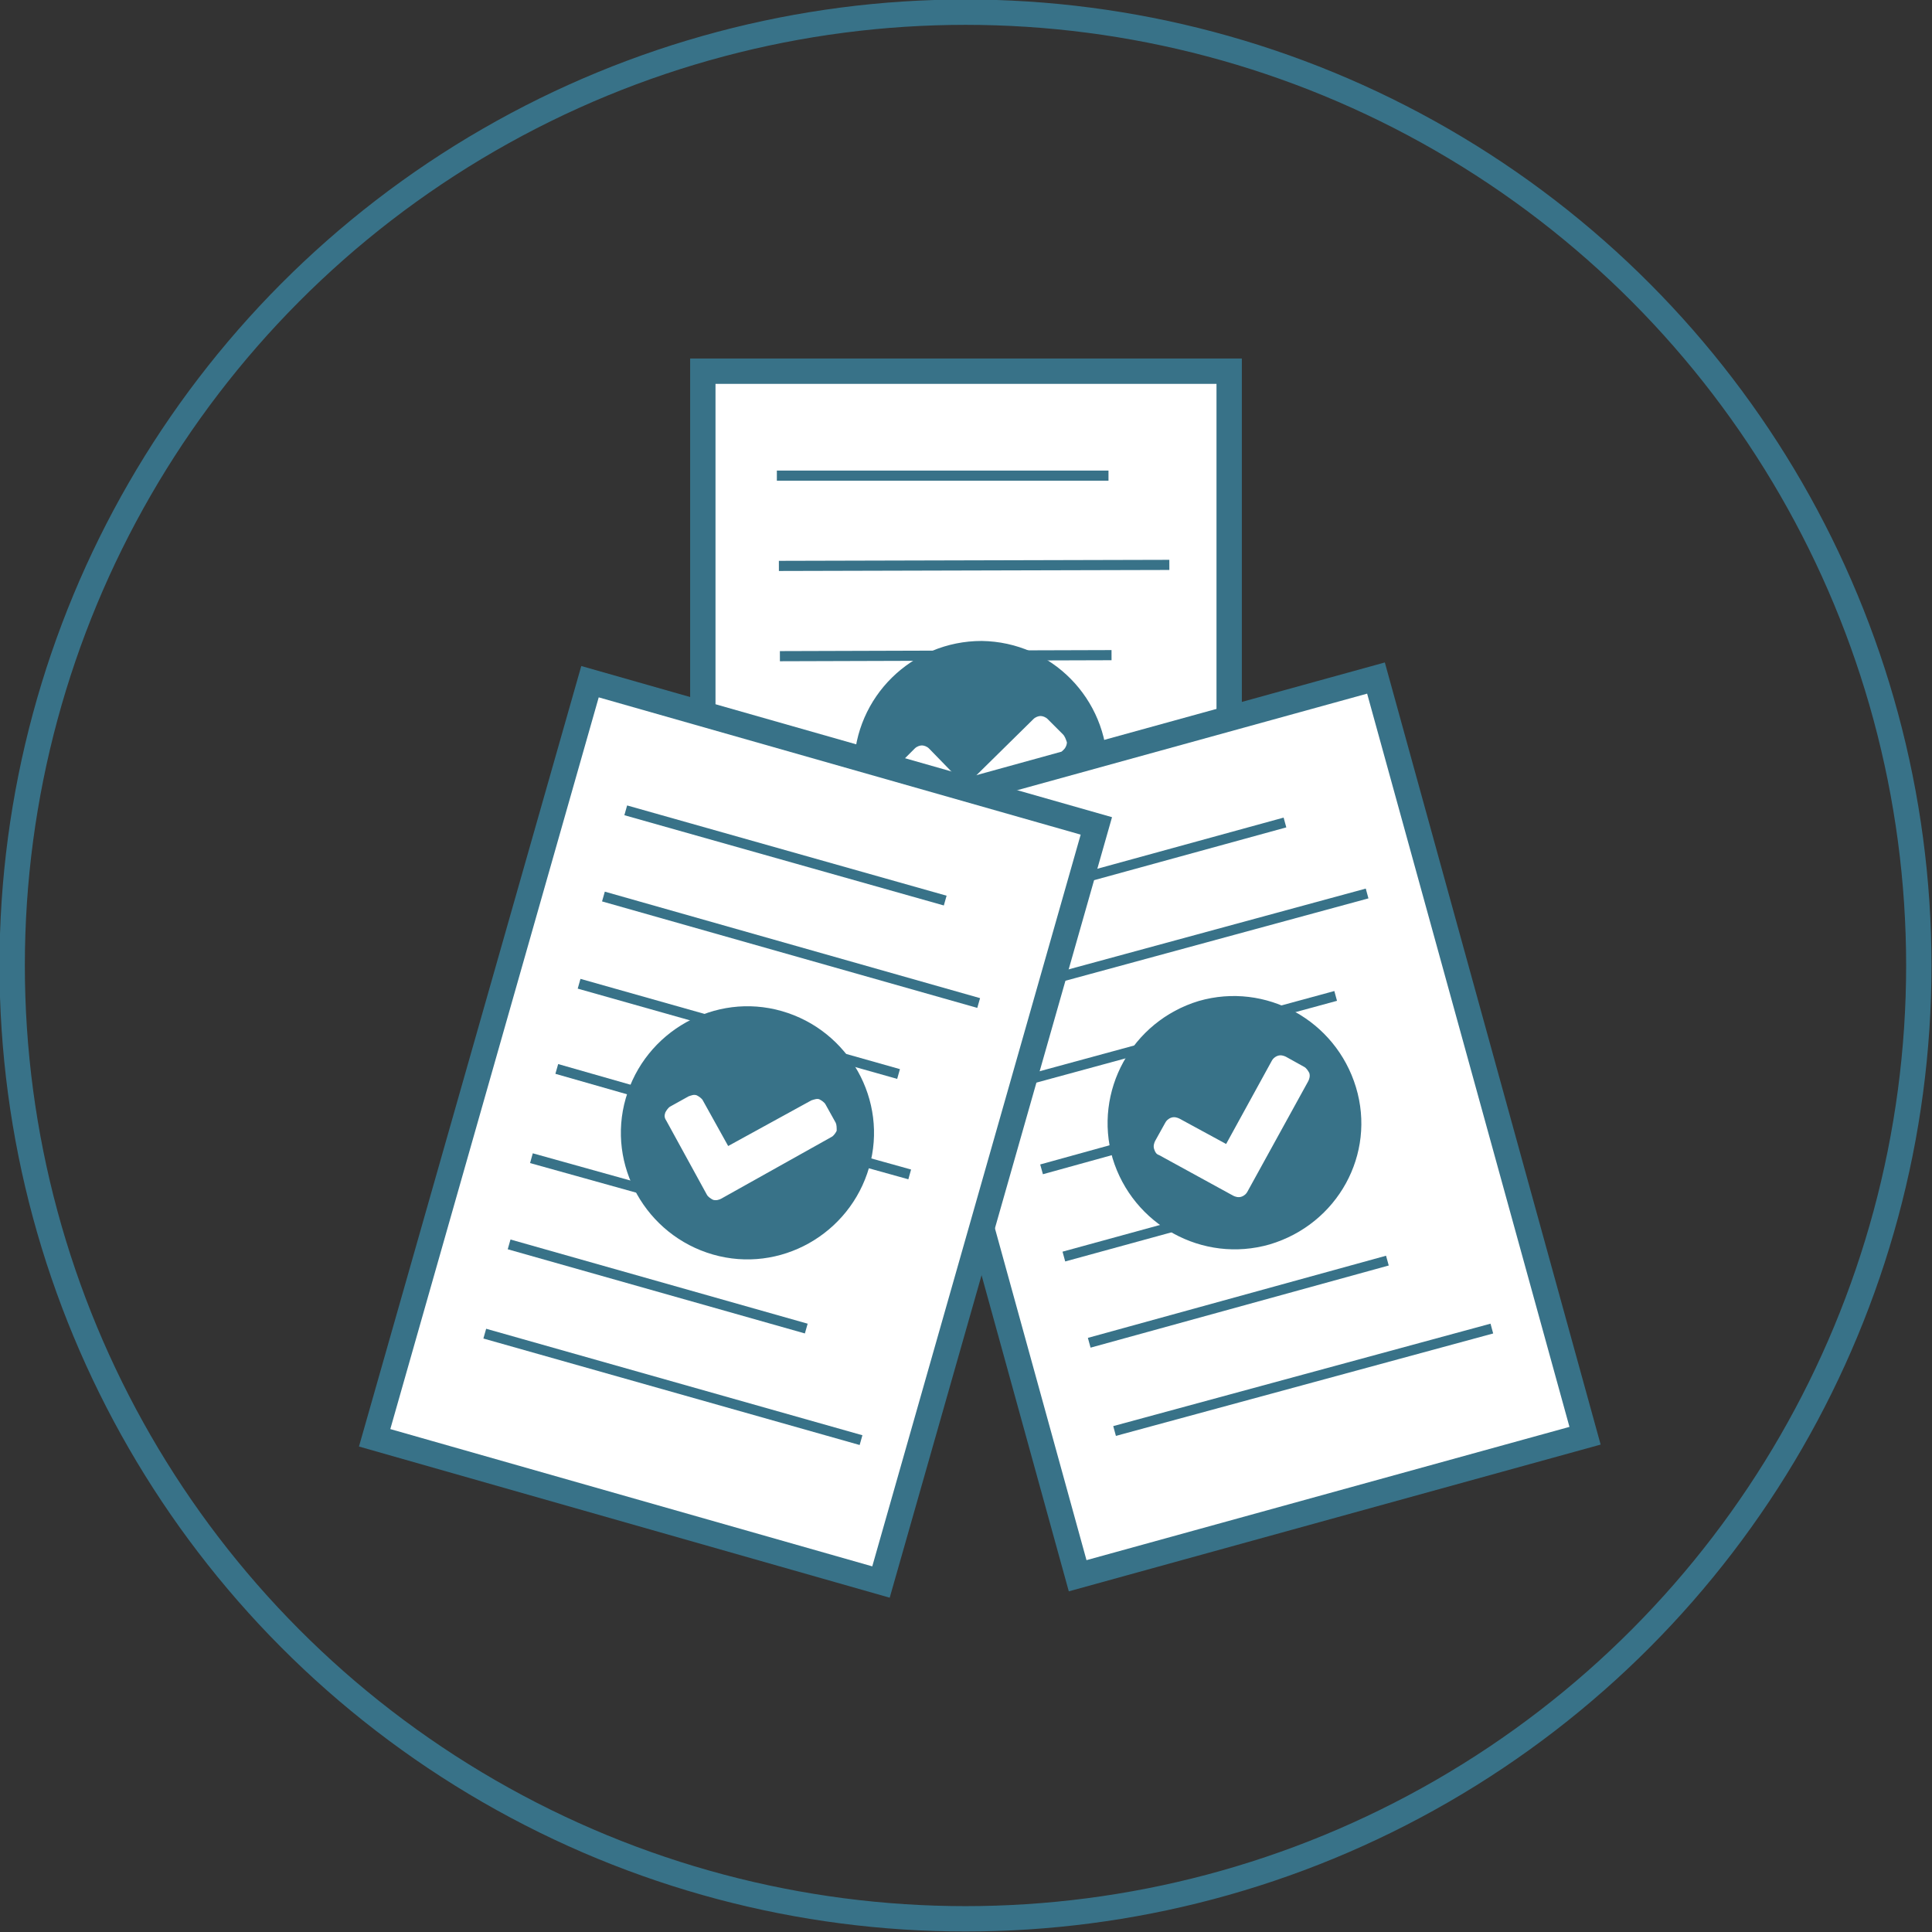 <?xml version="1.0" encoding="utf-8"?>
<!-- Generator: Adobe Illustrator 21.1.0, SVG Export Plug-In . SVG Version: 6.00 Build 0)  -->
<svg version="1.1" id="Layer_1" xmlns="http://www.w3.org/2000/svg" xmlns:xlink="http://www.w3.org/1999/xlink" x="0px" y="0px"
	 viewBox="0 0 190.5 190.5" style="enable-background:new 0 0 190.5 190.5;" xml:space="preserve">
<rect x="0" y="0" width="190.5" height="190.5" fill="#333333" stroke="none"/>
<style type="text/css">
	.st0{fill:#FFFFFF;stroke:#387288;stroke-width:2.5;stroke-miterlimit:10;}
	.st1{fill-rule:evenodd;clip-rule:evenodd;fill:none;stroke:#387288;stroke-width:2.5;stroke-miterlimit:10;}
	.st2{fill:#387288;}
	.st3{fill:none;stroke:#387288;stroke-miterlimit:10;}
</style>
<rect x="69.3" y="36.6" class="st0" width="51.9" height="77.5"/>
<circle class="st1" cx="95.2" cy="95.2" r="94"/>
<g>
	<path class="st2" d="M96.6,88.2c-6.9-0.1-12.4-5.7-12.4-12.6c0.1-6.9,5.7-12.4,12.6-12.4c6.9,0.1,12.4,5.7,12.4,12.6
		S103.5,88.3,96.6,88.2z M104.8,72.4l-1.5-1.5c-0.2-0.2-0.5-0.3-0.7-0.3s-0.5,0.1-0.7,0.3l-6.7,6.6l-3.6-3.7
		c-0.2-0.2-0.5-0.3-0.7-0.3s-0.5,0.1-0.7,0.3l-1.5,1.5c-0.2,0.2-0.3,0.5-0.3,0.7c0,0.3,0.1,0.5,0.3,0.7l5.8,5.9
		c0.2,0.2,0.5,0.3,0.7,0.3c0.3,0,0.6-0.1,0.8-0.3l8.9-8.7c0.2-0.2,0.3-0.5,0.3-0.7C105.1,72.9,105,72.6,104.8,72.4z"/>
</g>
<rect x="95" y="72.4" transform="matrix(0.964 -0.266 0.266 0.964 -25.195 36.139)" class="st0" width="51.9" height="77.5"/>
<rect x="46.6" y="72.8" transform="matrix(0.962 0.274 -0.274 0.962 33.293 -15.586)" class="st0" width="51.9" height="77.5"/>
<line class="st3" x1="61.7" y1="79.9" x2="93.2" y2="88.8"/>
<line class="st3" x1="59.5" y1="88.4" x2="96.5" y2="98.9"/>
<line class="st3" x1="57.1" y1="97" x2="88.6" y2="105.9"/>
<line class="st3" x1="54.9" y1="105.4" x2="64.7" y2="108.2"/>
<line class="st3" x1="52.4" y1="114.2" x2="79.3" y2="121.7"/>
<line class="st3" x1="50.2" y1="122.7" x2="79.5" y2="131"/>
<line class="st3" x1="47.8" y1="131.5" x2="84.9" y2="142"/>
<line class="st3" x1="76.6" y1="46.9" x2="109.3" y2="46.9"/>
<line class="st3" x1="76.8" y1="55.8" x2="115.3" y2="55.7"/>
<line class="st3" x1="76.9" y1="64.7" x2="109.6" y2="64.6"/>
<line class="st3" x1="107.4" y1="86.4" x2="126.7" y2="81.1"/>
<line class="st3" x1="103.9" y1="96.5" x2="134.8" y2="88.1"/>
<line class="st3" x1="100.1" y1="106.8" x2="131.7" y2="98.2"/>
<line class="st3" x1="102.7" y1="115.3" x2="112.1" y2="112.7"/>
<line class="st3" x1="104.9" y1="123.9" x2="131.9" y2="116.5"/>
<line class="st3" x1="107.4" y1="132.4" x2="136.8" y2="124.3"/>
<line class="st3" x1="109.9" y1="141.1" x2="147.1" y2="131"/>
<g>
	<path class="st2" d="M70.3,123.7c-6.6-1.9-10.5-8.8-8.6-15.4c1.9-6.6,8.8-10.5,15.4-8.6c6.6,1.9,10.5,8.8,8.6,15.4
		C83.8,121.7,76.9,125.6,70.3,123.7z M82.4,110.7l-1-1.8c-0.1-0.2-0.4-0.4-0.6-0.5s-0.5,0-0.8,0.1l-8.2,4.5l-2.5-4.5
		c-0.1-0.2-0.4-0.4-0.6-0.5c-0.3-0.1-0.5,0-0.8,0.1l-1.8,1c-0.2,0.1-0.4,0.4-0.5,0.6c-0.1,0.3-0.1,0.5,0.1,0.8l4,7.3
		c0.1,0.2,0.4,0.4,0.6,0.5c0.3,0.1,0.6,0,0.8-0.1l10.9-6.1c0.2-0.1,0.4-0.4,0.5-0.6C82.5,111.2,82.5,110.9,82.4,110.7z"/>
</g>
<line class="st3" x1="83.6" y1="114.1" x2="89.7" y2="115.8"/>
<g>
	<path class="st2" d="M125.2,122.7c-6.6,1.9-13.5-1.9-15.5-8.5c-1.9-6.6,1.9-13.5,8.5-15.5c6.6-1.9,13.5,1.9,15.5,8.5
		C135.7,113.8,131.9,120.7,125.2,122.7z M128.6,105.2l-1.8-1c-0.2-0.1-0.5-0.2-0.8-0.1c-0.3,0.1-0.5,0.3-0.6,0.5l-4.5,8.2l-4.6-2.5
		c-0.2-0.1-0.5-0.2-0.8-0.1c-0.3,0.1-0.5,0.3-0.6,0.5l-1,1.8c-0.1,0.2-0.2,0.5-0.1,0.8c0.1,0.3,0.2,0.5,0.5,0.6l7.3,4
		c0.2,0.1,0.5,0.2,0.8,0.1c0.3-0.1,0.5-0.3,0.6-0.5l6-10.9c0.1-0.2,0.2-0.5,0.1-0.8C129,105.6,128.8,105.3,128.6,105.2z"/>
</g>
<g>
</g>
<g>
</g>
<g>
</g>
<g>
</g>
<g>
</g>
<g>
</g>
<g>
</g>
<g>
</g>
<g>
</g>
<g>
</g>
<g>
</g>
<g>
</g>
<g>
</g>
<g>
</g>
<g>
</g>
</svg>
